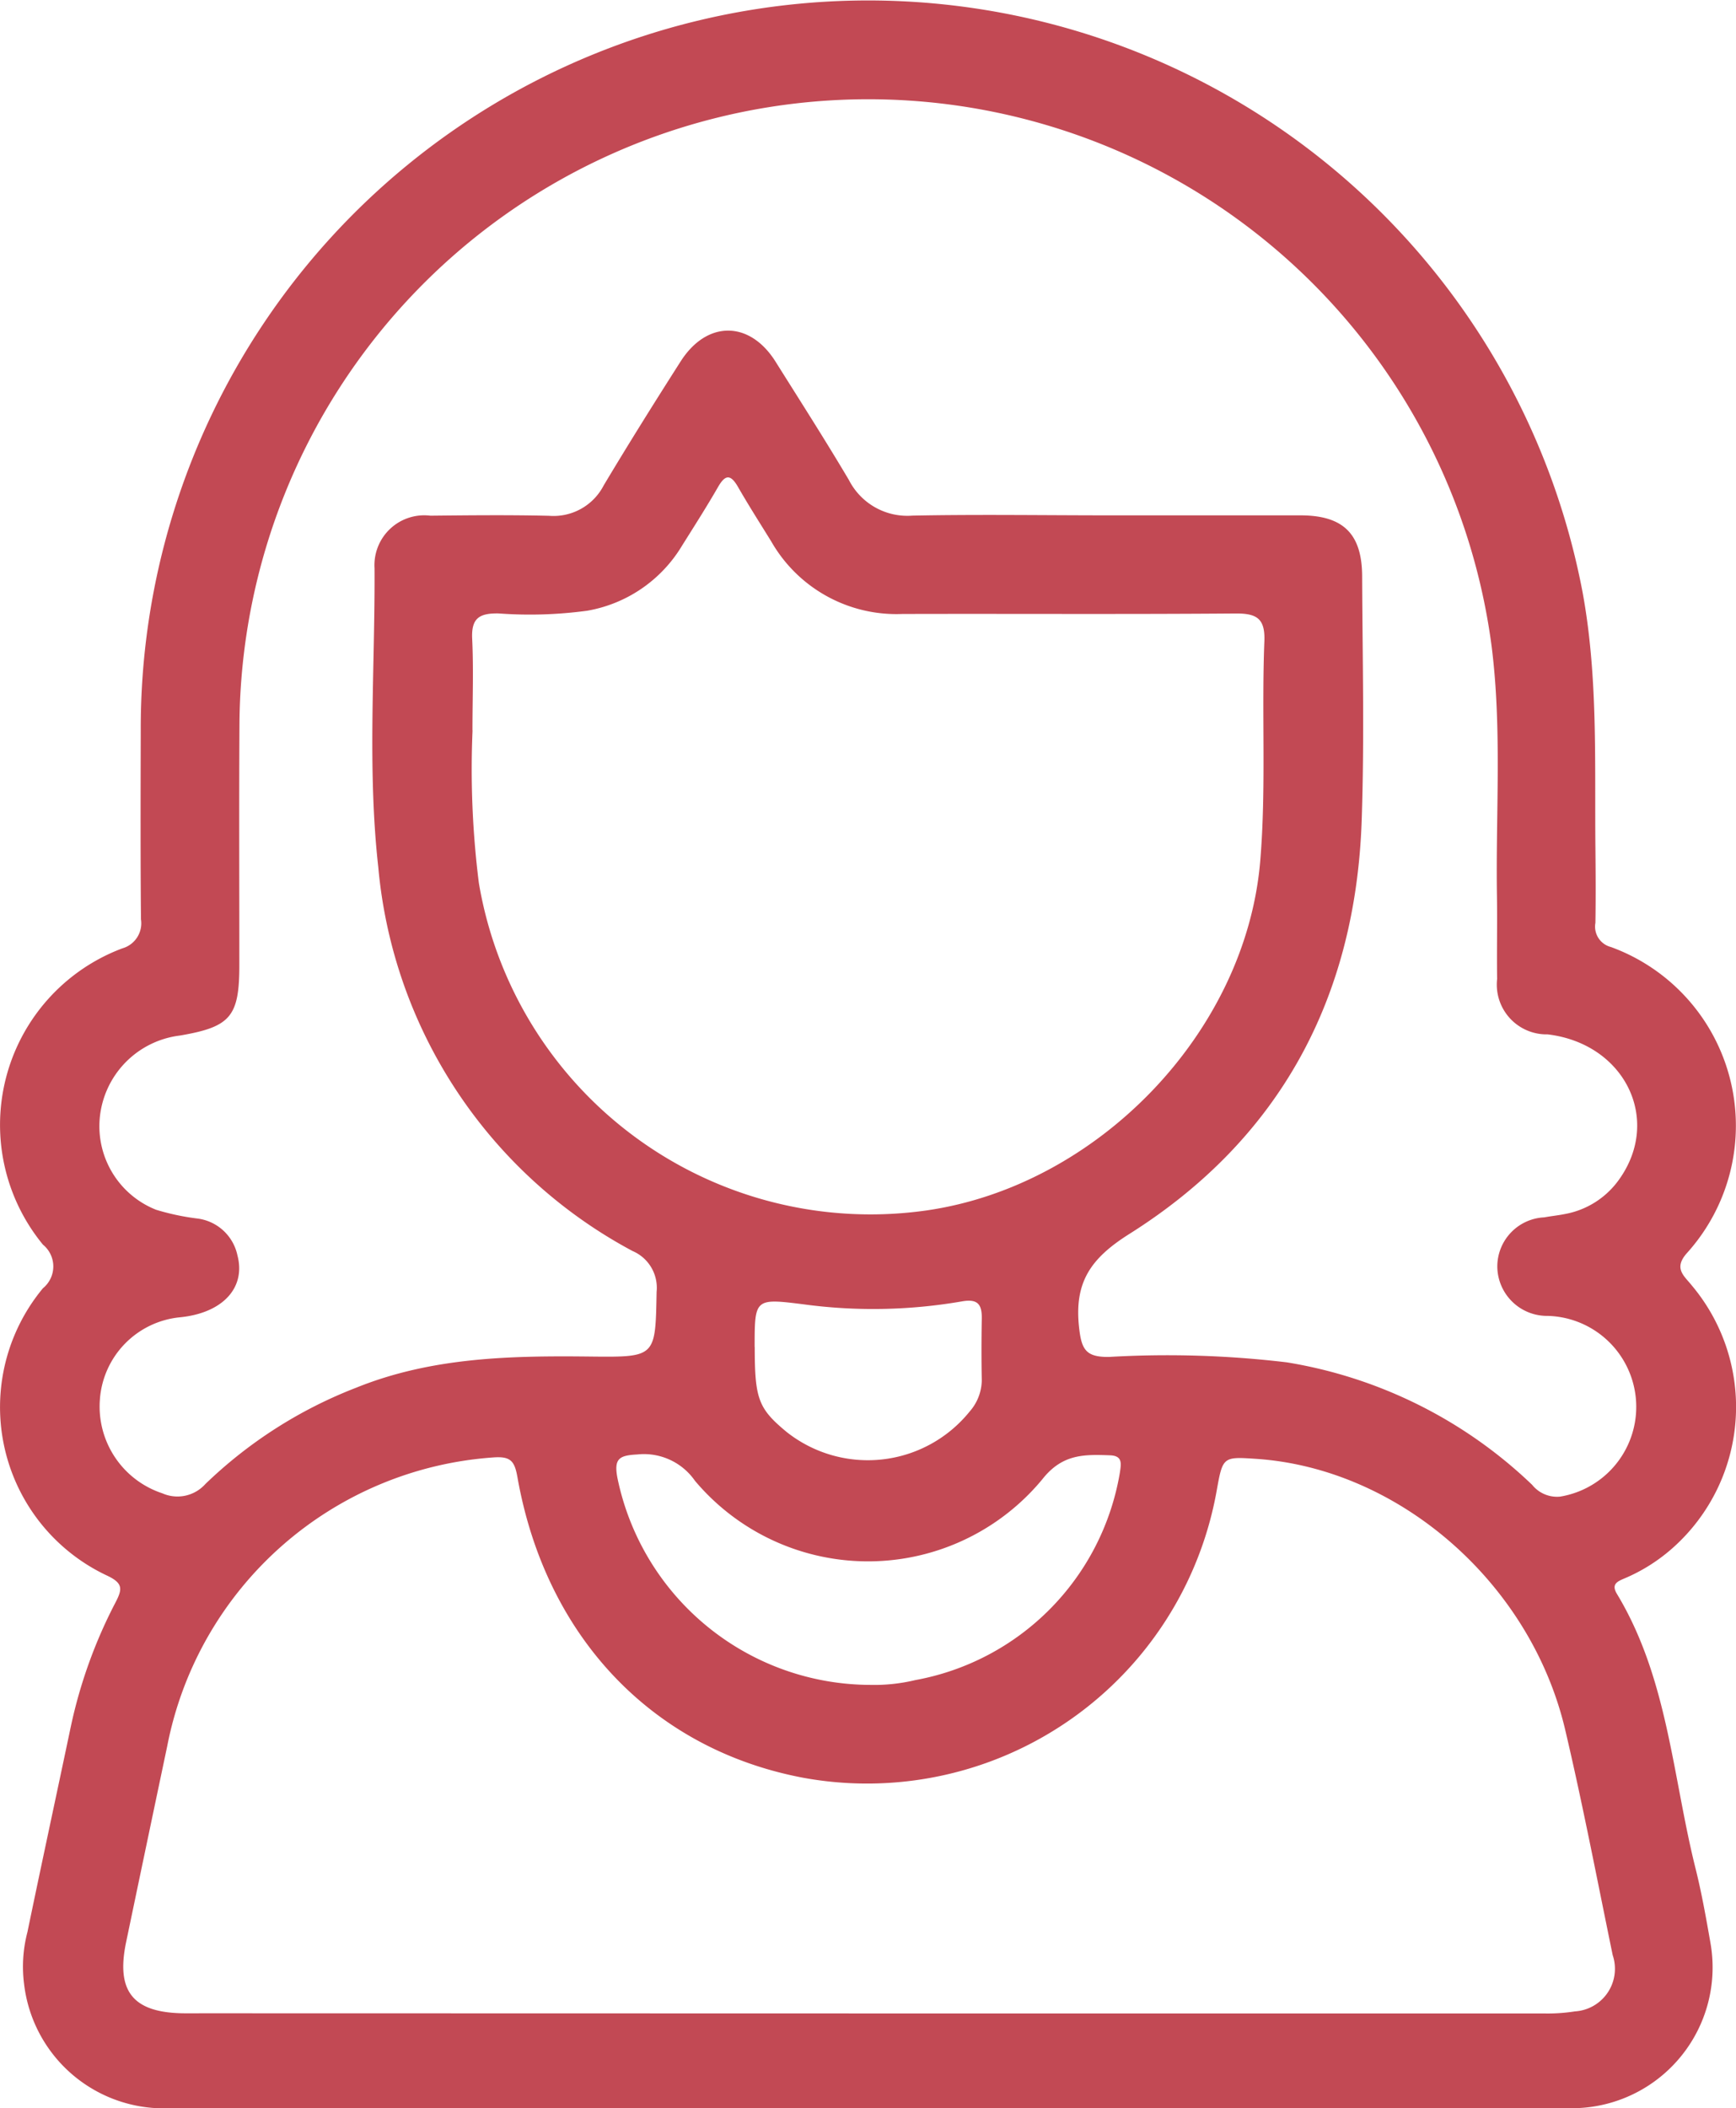 <svg xmlns="http://www.w3.org/2000/svg" width="78.272" height="95" viewBox="0 0 78.272 95">
  <g id="Group_20" data-name="Group 20" transform="translate(-577.883 -310.923)">
    <path id="Path_23" data-name="Path 23" d="M617.035,405.919q-15.7,0-31.394,0a6.344,6.344,0,0,1-6.672-5.588,6.149,6.149,0,0,1,.151-2.345c.639-3.088,1.306-6.17,1.955-9.255a22,22,0,0,1,2.017-5.6c.312-.6.342-.862-.364-1.2a8.384,8.384,0,0,1-2.907-12.959,1.266,1.266,0,0,0,0-1.961,8.494,8.494,0,0,1,3.578-13.353,1.174,1.174,0,0,0,.84-1.309c-.026-2.848-.017-5.7-.01-8.543a32.793,32.793,0,0,1,65.011-6.183c.7,3.818.538,7.65.576,11.486.011,1.132.018,2.265,0,3.4a.949.949,0,0,0,.7,1.089,8.569,8.569,0,0,1,3.419,13.8c-.61.691-.11,1.024.235,1.46a8.5,8.5,0,0,1-.834,11.788,7.9,7.9,0,0,1-2.251,1.422c-.314.134-.548.264-.3.677,2.3,3.807,2.505,8.222,3.55,12.392.274,1.1.471,2.212.666,3.326a6.345,6.345,0,0,1-6.26,7.461Q632.886,405.941,617.035,405.919Zm10.73-71.773c2.916,0,5.832,0,8.748,0,1.928,0,2.778.825,2.786,2.744.015,3.671.105,7.345-.021,11.011-.275,7.993-3.686,14.353-10.481,18.63-1.761,1.109-2.48,2.193-2.262,4.2.109,1,.3,1.353,1.355,1.338a45.465,45.465,0,0,1,8.01.244,20.818,20.818,0,0,1,11.064,5.52,1.439,1.439,0,0,0,1.26.531,4.1,4.1,0,0,0-.559-8.144,2.242,2.242,0,0,1-2.272-2.208,2.22,2.22,0,0,1,2.116-2.232c.3-.056.612-.087.914-.147a3.832,3.832,0,0,0,2.459-1.556c1.94-2.707.255-6.128-3.221-6.543a2.243,2.243,0,0,1-2.276-2.5c-.019-1.235.012-2.47-.008-3.7-.061-3.77.235-7.552-.243-11.307A28.35,28.35,0,0,0,588.68,343.5c-.022,3.636-.005,7.273-.006,10.909,0,2.322-.39,2.785-2.673,3.177a4.13,4.13,0,0,0-3.625,3.774,4.051,4.051,0,0,0,2.543,4.077,11.063,11.063,0,0,0,1.9.4,2.113,2.113,0,0,1,1.769,1.654c.386,1.466-.668,2.6-2.587,2.792a4.007,4.007,0,0,0-3.616,3.731,4.115,4.115,0,0,0,2.815,4.2,1.69,1.69,0,0,0,1.944-.419,20.353,20.353,0,0,1,6.806-4.342c3.428-1.383,7.016-1.443,10.629-1.4,2.889.031,2.853,0,2.909-2.919a1.8,1.8,0,0,0-1.084-1.837,21.822,21.822,0,0,1-11.465-17.295c-.5-4.473-.144-8.978-.169-13.469a2.246,2.246,0,0,1,2.519-2.372c1.784-.019,3.568-.037,5.351.005A2.544,2.544,0,0,0,605.1,332.8c1.127-1.884,2.292-3.745,3.474-5.595s3.11-1.845,4.279.019c1.112,1.772,2.242,3.534,3.308,5.334a2.957,2.957,0,0,0,2.859,1.6C621.932,334.1,624.848,334.144,627.764,334.146ZM617,401.653q15.232,0,30.464,0a7.932,7.932,0,0,0,1.432-.093,1.922,1.922,0,0,0,1.7-2.532c-.7-3.391-1.349-6.792-2.143-10.16-1.56-6.621-7.491-11.772-13.931-12.206-1.508-.1-1.508-.1-1.788,1.469a16.012,16.012,0,0,1-18.646,12.9c-6.773-1.282-11.6-6.334-12.875-13.543-.128-.721-.3-.949-1.087-.89a16.12,16.12,0,0,0-14.7,12.993q-.933,4.427-1.858,8.855c-.46,2.209.308,3.165,2.563,3.2.309.005.617,0,.926,0Zm-17.811-57.816a40.913,40.913,0,0,0,.285,6.877,17.91,17.91,0,0,0,20.161,14.757c7.726-1.1,14.431-8.021,15.071-15.776.272-3.292.054-6.582.184-9.87.041-1.026-.335-1.264-1.3-1.257-5.008.04-10.017.008-15.025.022a6.5,6.5,0,0,1-5.911-3.273c-.505-.816-1.023-1.626-1.5-2.458-.338-.585-.578-.547-.9.016-.513.891-1.068,1.759-1.615,2.63a6.228,6.228,0,0,1-4.276,2.938,19.248,19.248,0,0,1-4,.123c-.879-.016-1.238.221-1.19,1.155C599.237,341.09,599.185,342.465,599.185,343.837Zm17.929,43.011a7.949,7.949,0,0,0,2.032-.216,11.43,11.43,0,0,0,9.222-9.33c.06-.41.143-.778-.44-.8-1.153-.04-2.144-.073-3.051,1.078a10.2,10.2,0,0,1-15.664.071,2.8,2.8,0,0,0-2.6-1.187c-.812.043-1.065.181-.894,1.066A11.674,11.674,0,0,0,617.115,386.848Zm-5.206-15.227c0,2.335.163,2.772,1.425,3.819a5.9,5.9,0,0,0,8.268-.914,2.172,2.172,0,0,0,.544-1.4c-.019-.924-.017-1.849,0-2.774.012-.656-.181-.917-.916-.782a23.48,23.48,0,0,1-7.155.124C611.911,369.423,611.908,369.447,611.908,371.621Z" transform="translate(0 0)" fill="#c24954"/>
  </g>
</svg>
